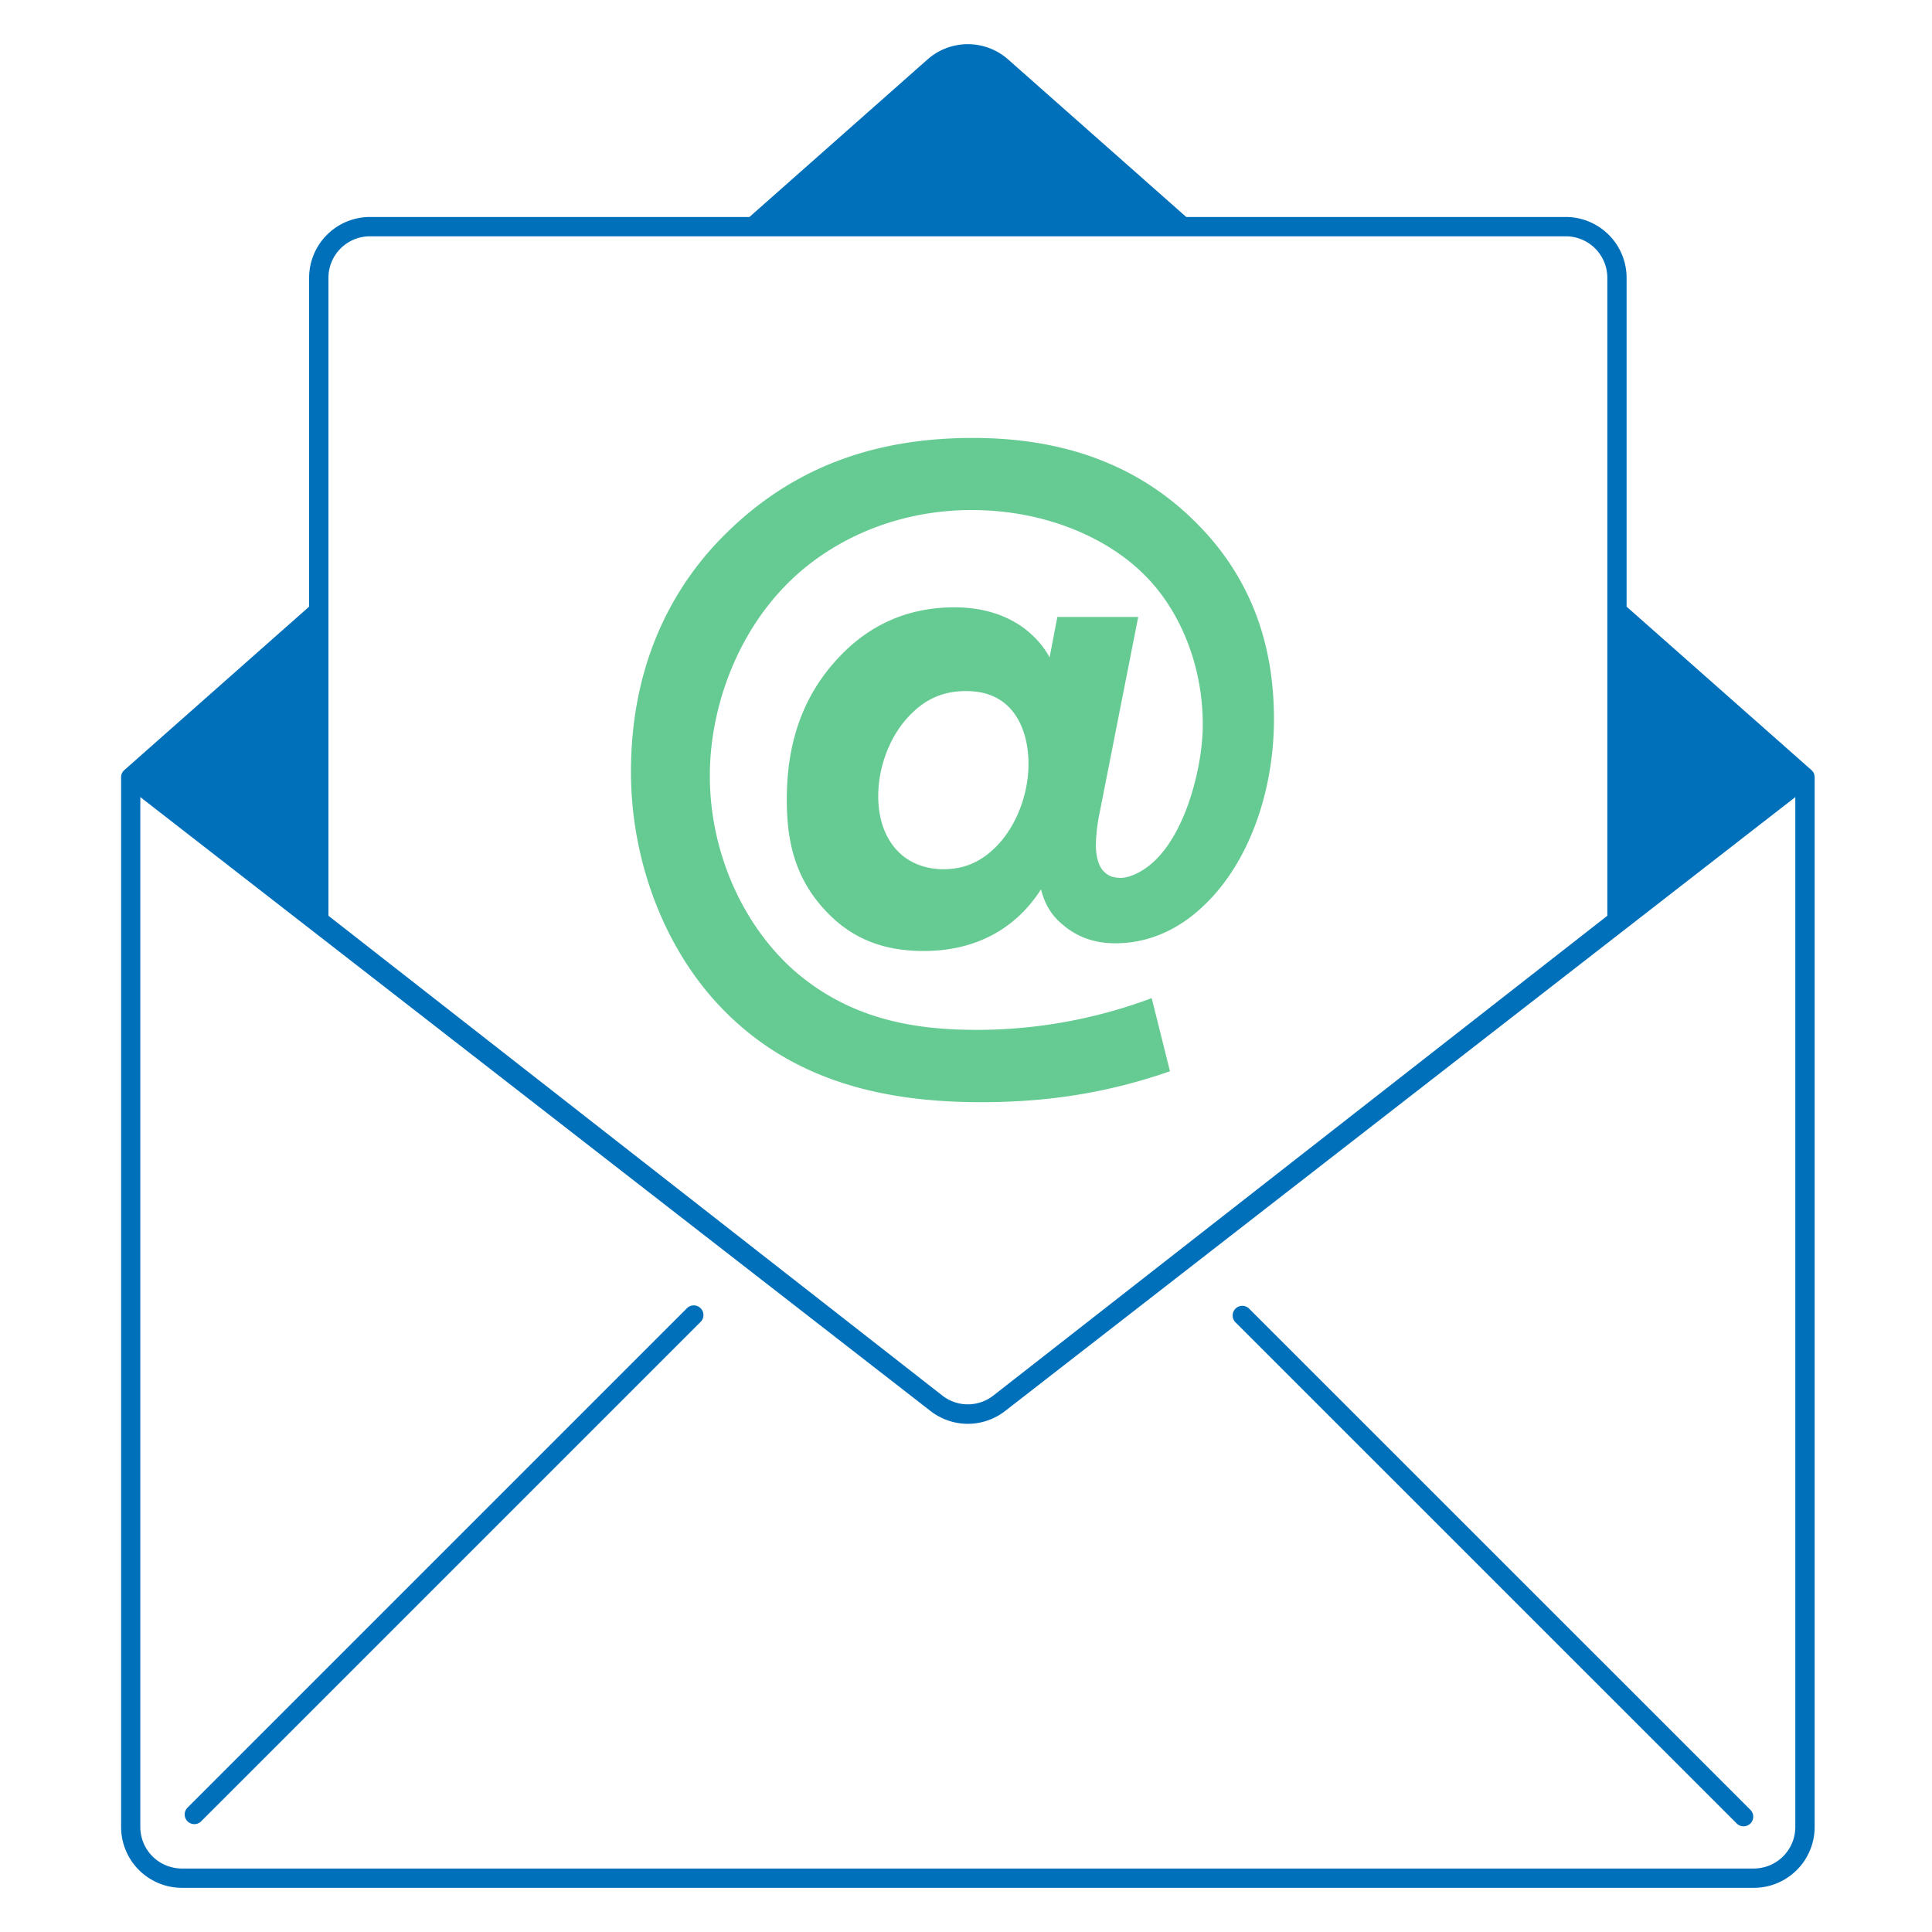 <svg xmlns="http://www.w3.org/2000/svg" viewBox="0 0 1000 1000"><defs><style>.cls-1{fill:#0070ba;}.cls-2{fill:#66cb92;}</style></defs><g id="Grafik"><polygon class="cls-1" points="836.92 477.98 934.26 402.36 836.92 316.24 836.92 477.98"/><polygon class="cls-1" points="164.97 316.24 67.63 402.36 164.97 477.98 164.97 316.24"/><path class="cls-1" d="M612.08,117.31l-93.59-82.8a26.48,26.48,0,0,0-35.09,0l-93.59,82.8Z"/><path class="cls-2" d="M547.29,319.33h41.85L569.21,420.48a92.4,92.4,0,0,0-2,16.94c0,4.48,1,11,4.48,13.95,2,2,4.49,3,8.47,3,5,0,11.46-3.49,16-7.47,17.94-15.45,26.4-50.83,26.4-71.75,0-31.89-12.45-59.3-28.89-76.24C574.69,279,541.8,264,502.94,264c-40.36,0-74.24,16.45-96.16,38.87-25.92,26.41-39.37,64.27-39.37,98.66,0,38.86,16.44,76.23,42.85,100.15,30.89,27.4,66.27,31.39,96.17,31.39a258.78,258.78,0,0,0,89.69-16.44l9.46,37.86c-35.87,12.46-67.76,16-97.66,16-46.34,0-96.66-9-135-49.33-30.39-31.89-46.34-77.73-46.34-121.58,0-57.8,22.92-98.16,50.33-124.57,35.87-34.87,78.72-48.33,126.56-48.33,34.88,0,78.73,7.48,114.6,42.85C643,293.92,659.4,326.81,659.4,372.15c0,38.36-13.46,74.74-35.88,96.16-18.93,18.44-37.87,19.93-46.34,19.93-11,0-19.93-3.48-26.9-9.46-7.48-6-10-13-11.47-18.44C519.38,490.74,489,492.23,478,492.23c-20.93,0-36.88-6.48-49.83-19.93-16.94-17.44-20.93-37.37-20.93-58.3,0-24.41,5.48-51.32,27.41-74.24,18.43-19.43,39.86-25.41,59.29-25.41,32.89,0,45.84,19.43,49.33,25.91ZM515.4,438.42c11-11,16.94-27.91,16.94-42.85,0-14-4.48-24.42-11-30.4-7-6.48-15.45-7.47-21.43-7.47-11.46,0-20.43,4-27.9,11.46-11.46,11-17.44,27.9-17.44,42.85,0,13.45,4.48,22.92,10.46,28.9,5.48,5.48,13.46,9,23.42,9C498,449.88,506.93,446.89,515.4,438.42Z"/><path class="cls-1" d="M939.25,402.28a5.49,5.49,0,0,0-.09-.9l0-.1a4.73,4.73,0,0,0-.25-.81l0-.07a4.88,4.88,0,0,0-.4-.75l-.08-.13a6.42,6.42,0,0,0-.53-.64,1.14,1.14,0,0,1-.11-.11l-.16-.15L841.92,314V143.79a31.51,31.51,0,0,0-31.48-31.48H614L521.8,30.76a31.51,31.51,0,0,0-41.71,0l-92.18,81.55H191.44A31.51,31.51,0,0,0,160,143.79V314L64.32,398.62l-.16.15-.11.11a5.29,5.29,0,0,0-.53.64l-.08.12a6.12,6.12,0,0,0-.41.76s0,.05,0,.07a4.77,4.77,0,0,0-.26.81.3.3,0,0,1,0,.1,4.58,4.58,0,0,0-.09.9s0,.05,0,.08v543.3a31.51,31.51,0,0,0,31.48,31.48H907.78a31.51,31.51,0,0,0,31.48-31.48V402.36S939.25,402.31,939.25,402.28Zm-12.82-.17-84.51,65.66V327.34ZM486.71,38.25a21.51,21.51,0,0,1,28.46,0l83.71,74.06H403ZM170,143.79a21.5,21.5,0,0,1,21.47-21.48h619a21.5,21.5,0,0,1,21.48,21.48V474L514.17,722.32a21.44,21.44,0,0,1-26.45,0L170,474ZM160,327.34V467.77L75.46,402.11Zm747.81,639.8H94.11a21.5,21.5,0,0,1-21.48-21.48V412.58l409,317.75a31.44,31.44,0,0,0,38.62,0l409-317.75V945.66A21.51,21.51,0,0,1,907.78,967.14Z"/><path class="cls-1" d="M355.56,677.13,97.06,935.63a5,5,0,0,0,3.54,8.54,5,5,0,0,0,3.53-1.47l258.5-258.49a5,5,0,0,0-7.07-7.08Z"/><path class="cls-1" d="M646.49,677.3a5,5,0,0,0-7.07,7.07L899,943.9a5,5,0,0,0,7.07-7.07Z"/></g></svg>